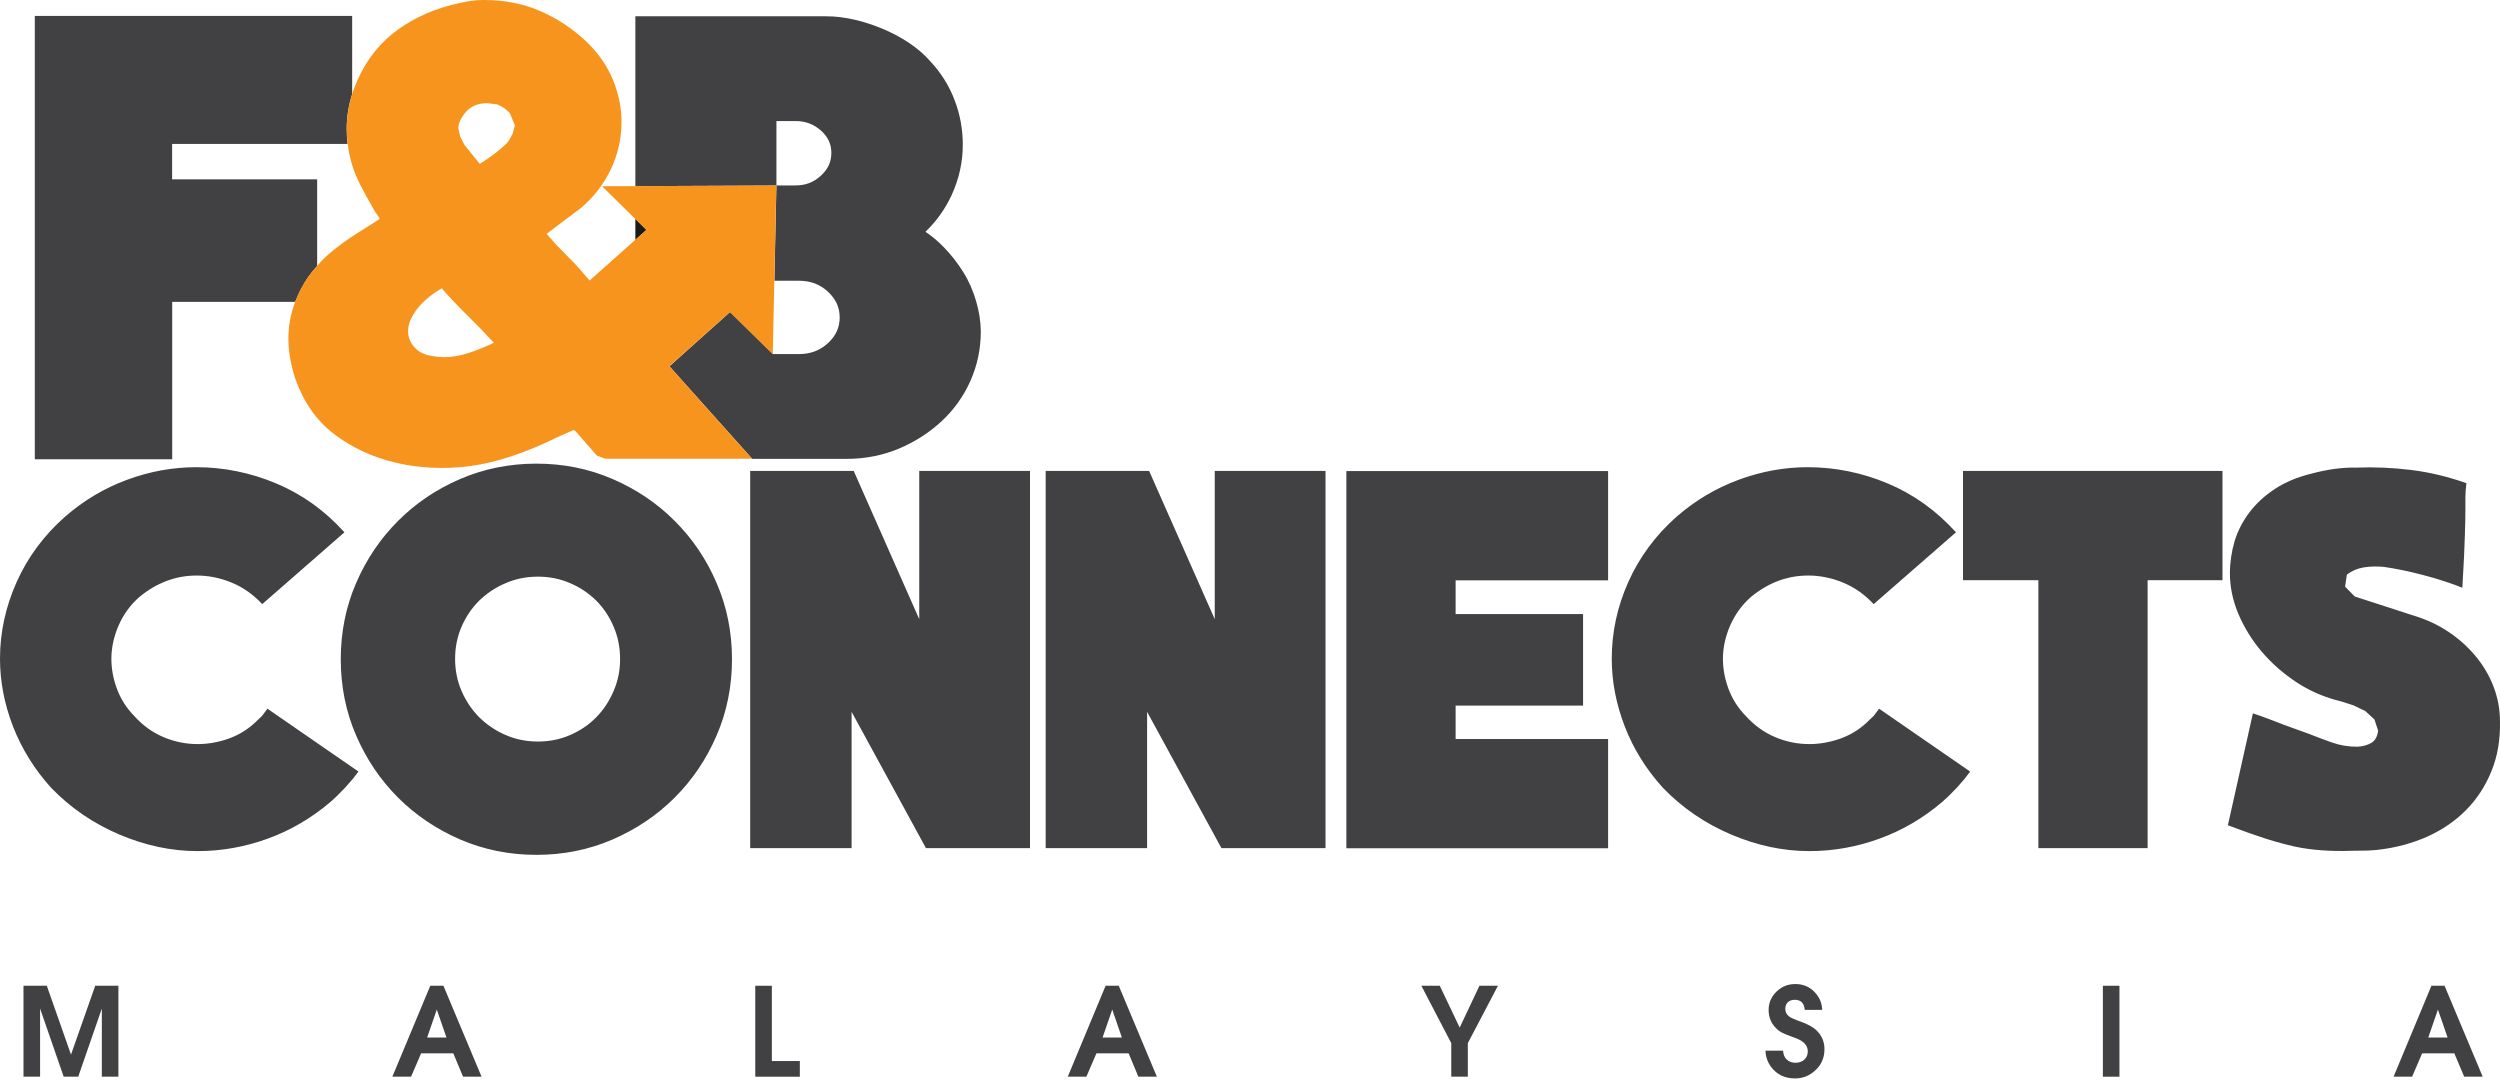<svg width="150" height="65" viewBox="0 0 150 65" fill="none" xmlns="http://www.w3.org/2000/svg">
<path d="M138.696 28.416C137.841 28.624 137.109 28.929 136.492 29.338C135.876 29.741 135.369 30.211 134.966 30.742C134.564 31.273 134.265 31.853 134.075 32.475C133.892 33.098 133.795 33.745 133.795 34.41C133.795 35.222 133.966 36.033 134.307 36.845C134.655 37.657 135.119 38.413 135.711 39.109C136.303 39.805 137.011 40.422 137.817 40.953C138.628 41.483 139.526 41.862 140.502 42.094L141.222 42.326L141.924 42.667L142.467 43.168L142.687 43.839C142.644 44.193 142.51 44.437 142.284 44.572C142.052 44.706 141.778 44.785 141.442 44.804C140.899 44.804 140.392 44.718 139.928 44.553C139.458 44.389 138.989 44.212 138.512 44.022L137.042 43.491C136.73 43.369 136.419 43.247 136.108 43.131C135.797 43.015 135.485 42.906 135.174 42.802L133.673 49.515C134.606 49.869 135.369 50.138 135.967 50.327C136.559 50.516 137.139 50.669 137.701 50.797C138.177 50.901 138.708 50.974 139.294 51.017C139.873 51.059 140.478 51.072 141.1 51.047C141.436 51.047 141.747 51.041 142.034 51.035C142.327 51.023 142.547 51.005 142.693 50.986C143.755 50.864 144.738 50.596 145.647 50.193C146.55 49.784 147.325 49.253 147.966 48.6C148.613 47.947 149.114 47.178 149.48 46.287C149.846 45.402 150.017 44.407 149.999 43.308C149.999 42.558 149.864 41.85 149.608 41.184C149.352 40.519 148.986 39.909 148.528 39.359C148.07 38.81 147.527 38.322 146.904 37.907C146.282 37.492 145.592 37.169 144.841 36.943L141.283 35.789L140.704 35.197L140.813 34.477C141.106 34.251 141.442 34.105 141.826 34.044C142.211 33.983 142.608 33.97 143.029 34.013C143.755 34.117 144.561 34.282 145.433 34.514C146.306 34.745 147.075 34.996 147.741 35.264C147.826 33.848 147.875 32.792 147.893 32.097C147.917 31.401 147.924 30.876 147.924 30.534C147.924 30.192 147.924 29.936 147.924 29.771C147.924 29.607 147.948 29.344 147.985 28.99C146.862 28.593 145.751 28.331 144.658 28.197C143.566 28.062 142.473 28.014 141.369 28.056C140.52 28.038 139.629 28.166 138.696 28.416ZM117.78 28.258V34.813H122.302V50.889H128.857V34.813H133.349V28.258H117.78ZM112.745 42.521L112.433 42.942L111.994 43.363C111.518 43.803 110.975 44.126 110.371 44.334C109.766 44.541 109.162 44.645 108.558 44.645C107.85 44.645 107.166 44.505 106.501 44.224C105.836 43.943 105.244 43.51 104.719 42.93C104.261 42.454 103.926 41.917 103.706 41.319C103.486 40.727 103.376 40.129 103.376 39.524C103.376 38.859 103.523 38.194 103.81 37.529C104.103 36.863 104.518 36.29 105.061 35.814C106.098 34.959 107.246 34.532 108.491 34.532C109.193 34.532 109.894 34.672 110.578 34.953C111.262 35.234 111.878 35.667 112.421 36.247L117.359 31.938C116.169 30.626 114.801 29.649 113.251 29.002C111.701 28.355 110.102 28.032 108.46 28.032C107.069 28.032 105.689 28.282 104.328 28.783C102.967 29.283 101.722 30.022 100.599 30.998C99.33 32.121 98.365 33.427 97.7 34.916C97.035 36.406 96.705 37.938 96.705 39.518C96.705 40.891 96.968 42.246 97.487 43.589C98.005 44.932 98.768 46.152 99.763 47.257C100.929 48.465 102.29 49.399 103.852 50.065C105.415 50.73 106.983 51.066 108.564 51.066C110.004 51.066 111.408 50.815 112.781 50.315C114.155 49.814 115.412 49.076 116.553 48.099L116.944 47.739L117.414 47.257L117.865 46.744L118.207 46.293L112.745 42.521ZM87.337 44.334V42.338H94.984V36.845H87.337V34.819H96.486V28.264H80.782V50.895H96.486V44.34H87.337V44.334ZM72.885 28.258V37.15L68.948 28.258H62.741V50.889H68.826V42.71L73.287 50.889H79.531V28.258H72.885ZM55.155 28.258V37.15L51.224 28.258H45.011V50.889H51.096V42.71L55.558 50.889H61.801V28.258H55.155ZM36.815 41.465C36.558 42.069 36.21 42.594 35.771 43.04C35.331 43.491 34.813 43.839 34.209 44.102C33.604 44.364 32.964 44.492 32.274 44.492C31.584 44.492 30.943 44.364 30.339 44.102C29.735 43.839 29.21 43.485 28.758 43.04C28.313 42.594 27.959 42.069 27.696 41.465C27.434 40.861 27.306 40.22 27.306 39.53C27.306 38.847 27.434 38.2 27.696 37.596C27.959 36.992 28.313 36.473 28.758 36.033C29.204 35.6 29.729 35.246 30.339 34.99C30.943 34.727 31.584 34.599 32.274 34.599C32.964 34.599 33.604 34.727 34.209 34.99C34.813 35.246 35.331 35.6 35.771 36.033C36.21 36.473 36.558 36.992 36.815 37.596C37.077 38.2 37.205 38.847 37.205 39.53C37.211 40.214 37.077 40.861 36.815 41.465ZM27.611 28.74C26.183 29.356 24.944 30.192 23.882 31.255C22.82 32.316 21.984 33.555 21.367 34.983C20.751 36.406 20.446 37.931 20.446 39.555C20.446 41.178 20.751 42.704 21.367 44.126C21.984 45.554 22.82 46.793 23.882 47.855C24.944 48.917 26.189 49.753 27.611 50.37C29.033 50.98 30.559 51.291 32.182 51.291C33.806 51.291 35.325 50.986 36.754 50.37C38.176 49.753 39.421 48.917 40.483 47.855C41.545 46.793 42.387 45.548 42.997 44.126C43.614 42.704 43.919 41.178 43.919 39.555C43.919 37.931 43.614 36.406 42.997 34.983C42.387 33.555 41.545 32.316 40.483 31.255C39.421 30.192 38.182 29.356 36.754 28.74C35.325 28.123 33.806 27.818 32.182 27.818C30.565 27.818 29.033 28.13 27.611 28.74ZM16.045 42.521L15.734 42.942L15.295 43.363C14.819 43.803 14.275 44.126 13.671 44.334C13.067 44.541 12.469 44.645 11.858 44.645C11.151 44.645 10.461 44.505 9.802 44.224C9.137 43.943 8.544 43.51 8.026 42.93C7.568 42.454 7.232 41.917 7.013 41.319C6.793 40.727 6.683 40.129 6.683 39.524C6.683 38.859 6.83 38.194 7.116 37.529C7.409 36.863 7.824 36.29 8.368 35.814C9.411 34.959 10.553 34.532 11.804 34.532C12.512 34.532 13.207 34.672 13.891 34.953C14.581 35.234 15.191 35.667 15.734 36.247L20.666 31.938C19.482 30.626 18.114 29.649 16.564 29.002C15.014 28.355 13.415 28.032 11.773 28.032C10.376 28.032 8.996 28.282 7.635 28.783C6.274 29.283 5.029 30.022 3.906 30.998C2.637 32.121 1.666 33.427 1.001 34.916C0.336 36.406 0 37.938 0 39.518C0 40.891 0.262 42.246 0.781 43.589C1.306 44.932 2.063 46.152 3.058 47.257C4.223 48.465 5.584 49.399 7.147 50.065C8.703 50.73 10.278 51.066 11.858 51.066C13.293 51.066 14.703 50.815 16.076 50.315C17.449 49.814 18.706 49.076 19.848 48.099L20.238 47.739L20.708 47.257L21.16 46.744L21.508 46.293L16.045 42.521Z" fill="#414042"/>
<path d="M38.121 13.134V14.391L38.786 13.793L38.121 13.134Z" fill="#1A1A1A"/>
<path d="M58.573 18.09C58.396 17.474 58.146 16.888 57.804 16.338C57.462 15.789 57.072 15.283 56.608 14.812C56.272 14.465 55.912 14.166 55.528 13.909C56.193 13.268 56.712 12.536 57.096 11.712C57.541 10.742 57.773 9.716 57.767 8.667C57.767 7.763 57.609 6.878 57.279 6.018C56.956 5.151 56.461 4.364 55.808 3.668C55.46 3.271 55.039 2.905 54.545 2.576C54.063 2.252 53.544 1.977 52.982 1.739C52.433 1.508 51.865 1.318 51.286 1.184C50.7 1.05 50.132 0.977 49.577 0.977H38.121V11.169L46.586 11.132V7.263H47.734C48.338 7.263 48.826 7.452 49.26 7.837C49.693 8.227 49.876 8.642 49.882 9.179C49.876 9.716 49.687 10.137 49.253 10.54C48.82 10.937 48.338 11.126 47.734 11.126H46.586L46.464 16.845H47.953C48.655 16.851 49.205 17.065 49.681 17.504C50.157 17.956 50.376 18.438 50.382 19.042C50.376 19.652 50.163 20.134 49.681 20.586C49.198 21.026 48.649 21.239 47.953 21.245H46.373L43.803 18.719L40.166 21.978L45.134 27.532H50.797C51.914 27.532 52.964 27.324 53.941 26.915C54.905 26.506 55.759 25.957 56.498 25.273C57.236 24.584 57.816 23.778 58.225 22.851C58.64 21.923 58.848 20.928 58.848 19.878C58.842 19.298 58.75 18.7 58.573 18.09Z" fill="#414042"/>
<path d="M19.03 15.954V10.76H10.327V8.636H20.855C20.819 8.337 20.8 8.038 20.8 7.733C20.8 7.037 20.91 6.335 21.13 5.639V0.958H2.088V1.343V27.556H10.333V18.114H17.712C17.901 17.608 18.158 17.119 18.481 16.637C18.658 16.393 18.841 16.167 19.03 15.954Z" fill="#414042"/>
<path d="M43.797 18.725L46.366 21.251L46.458 16.851L46.58 11.132L38.115 11.169L36.125 11.175L38.115 13.134L38.786 13.793L38.115 14.391L35.374 16.833C35.026 16.418 34.709 16.045 34.398 15.728C34.087 15.411 33.769 15.081 33.421 14.733L32.793 14.031L34.892 12.451C35.679 11.767 36.272 10.98 36.68 10.095C37.083 9.21 37.291 8.288 37.291 7.33C37.291 6.469 37.12 5.627 36.778 4.791C36.436 3.955 35.905 3.198 35.197 2.508C34.361 1.721 33.44 1.111 32.42 0.665C31.401 0.22 30.266 0 29.015 0C28.673 0 28.337 0.031 28.02 0.092C27.703 0.153 27.397 0.22 27.098 0.293C25.701 0.659 24.505 1.251 23.51 2.057C22.515 2.869 21.758 3.949 21.245 5.298C21.203 5.407 21.166 5.523 21.136 5.633C20.916 6.329 20.806 7.031 20.806 7.727C20.806 8.032 20.824 8.337 20.861 8.63C20.953 9.375 21.148 10.095 21.465 10.778C21.593 11.047 21.74 11.346 21.929 11.682C22.112 12.011 22.307 12.353 22.497 12.695L22.643 12.896L22.79 13.134L21.392 14.019C20.849 14.361 20.336 14.739 19.848 15.142C19.561 15.374 19.292 15.649 19.03 15.948C18.841 16.161 18.658 16.387 18.481 16.631C18.157 17.107 17.901 17.602 17.712 18.108C17.443 18.816 17.303 19.555 17.303 20.311C17.303 21.05 17.437 21.849 17.712 22.704C18.2 24.102 18.963 25.206 20.013 26.018C21.056 26.824 22.277 27.403 23.674 27.745C24.584 27.965 25.53 28.075 26.506 28.075C27.709 28.075 28.881 27.91 30.022 27.58C31.163 27.251 32.292 26.799 33.427 26.238L34.422 25.798L34.532 25.872L35.82 27.342L36.333 27.526H45.127L40.159 21.972L43.797 18.725ZM28.142 21.172C27.636 21.343 27.129 21.428 26.616 21.428L26.25 21.41L25.884 21.355C25.444 21.282 25.096 21.105 24.852 20.818C24.608 20.537 24.486 20.226 24.486 19.878C24.486 19.536 24.596 19.195 24.816 18.847C24.987 18.554 25.225 18.273 25.53 17.998C25.835 17.73 26.165 17.498 26.506 17.297C26.995 17.864 27.513 18.407 28.05 18.932C28.588 19.457 29.119 20.006 29.631 20.568C29.143 20.8 28.649 21.001 28.142 21.172ZM30.773 7.995L30.516 8.471C30.321 8.691 30.058 8.923 29.741 9.173C29.424 9.417 29.1 9.637 28.783 9.832L27.867 8.691L27.611 8.197L27.501 7.696C27.501 7.428 27.623 7.135 27.873 6.811C28.191 6.396 28.642 6.189 29.235 6.189L29.82 6.262C30.138 6.384 30.4 6.567 30.596 6.799L30.889 7.513L30.773 7.995Z" fill="#F7941D"/>
<path d="M1.41 64.602V59.145H2.808L4.26 63.277L5.713 59.145H7.104V64.602H6.11V60.513L4.694 64.602H3.821L2.405 60.513V64.602H1.41Z" fill="#414042"/>
<path d="M23.541 64.602L25.817 59.145H26.605L28.893 64.602H27.783L27.197 63.198H25.268L24.664 64.602H23.541ZM25.628 62.252H26.788L26.208 60.574L25.628 62.252Z" fill="#414042"/>
<path d="M45.316 64.602V59.145H46.311V63.662H47.99V64.602H45.316Z" fill="#414042"/>
<path d="M64.066 64.602L66.337 59.145H67.124L69.413 64.602H68.302L67.716 63.198H65.787L65.183 64.602H64.066ZM66.154 62.252H67.313L66.734 60.574L66.154 62.252Z" fill="#414042"/>
<path d="M87.076 64.602V62.588L85.281 59.145H86.386L87.582 61.654L88.766 59.145H89.877L88.07 62.588V64.602H87.076Z" fill="#414042"/>
<path d="M105.928 63.04H106.984C106.996 63.265 107.069 63.442 107.203 63.571C107.338 63.699 107.515 63.766 107.734 63.766C107.948 63.766 108.125 63.699 108.259 63.577C108.4 63.449 108.467 63.284 108.467 63.082C108.467 62.728 108.223 62.46 107.728 62.283C107.338 62.142 107.075 62.039 106.941 61.971C106.813 61.904 106.685 61.819 106.575 61.703C106.27 61.404 106.117 61.038 106.117 60.598C106.117 60.171 106.276 59.805 106.587 59.5C106.898 59.195 107.277 59.042 107.722 59.042C108.247 59.042 108.674 59.249 109.004 59.671C109.205 59.927 109.315 60.232 109.333 60.592H108.284C108.253 60.189 108.052 59.988 107.685 59.988C107.508 59.988 107.374 60.037 107.27 60.135C107.167 60.232 107.118 60.366 107.118 60.537C107.118 60.714 107.191 60.861 107.331 60.977C107.429 61.056 107.661 61.166 108.033 61.294C108.448 61.441 108.76 61.611 108.967 61.801C109.297 62.112 109.468 62.49 109.468 62.948C109.468 63.436 109.303 63.845 108.967 64.175C108.607 64.529 108.186 64.706 107.704 64.706C107.087 64.706 106.605 64.474 106.257 64.004C106.05 63.717 105.94 63.4 105.928 63.04Z" fill="#414042"/>
<path d="M126.172 64.602V59.145H127.167V64.602H126.172Z" fill="#414042"/>
<path d="M143.615 64.602L145.886 59.145H146.673L148.962 64.602H147.851L147.259 63.198H145.33L144.726 64.602H143.615ZM145.696 62.252H146.856L146.276 60.574L145.696 62.252Z" fill="#414042"/>
</svg>
